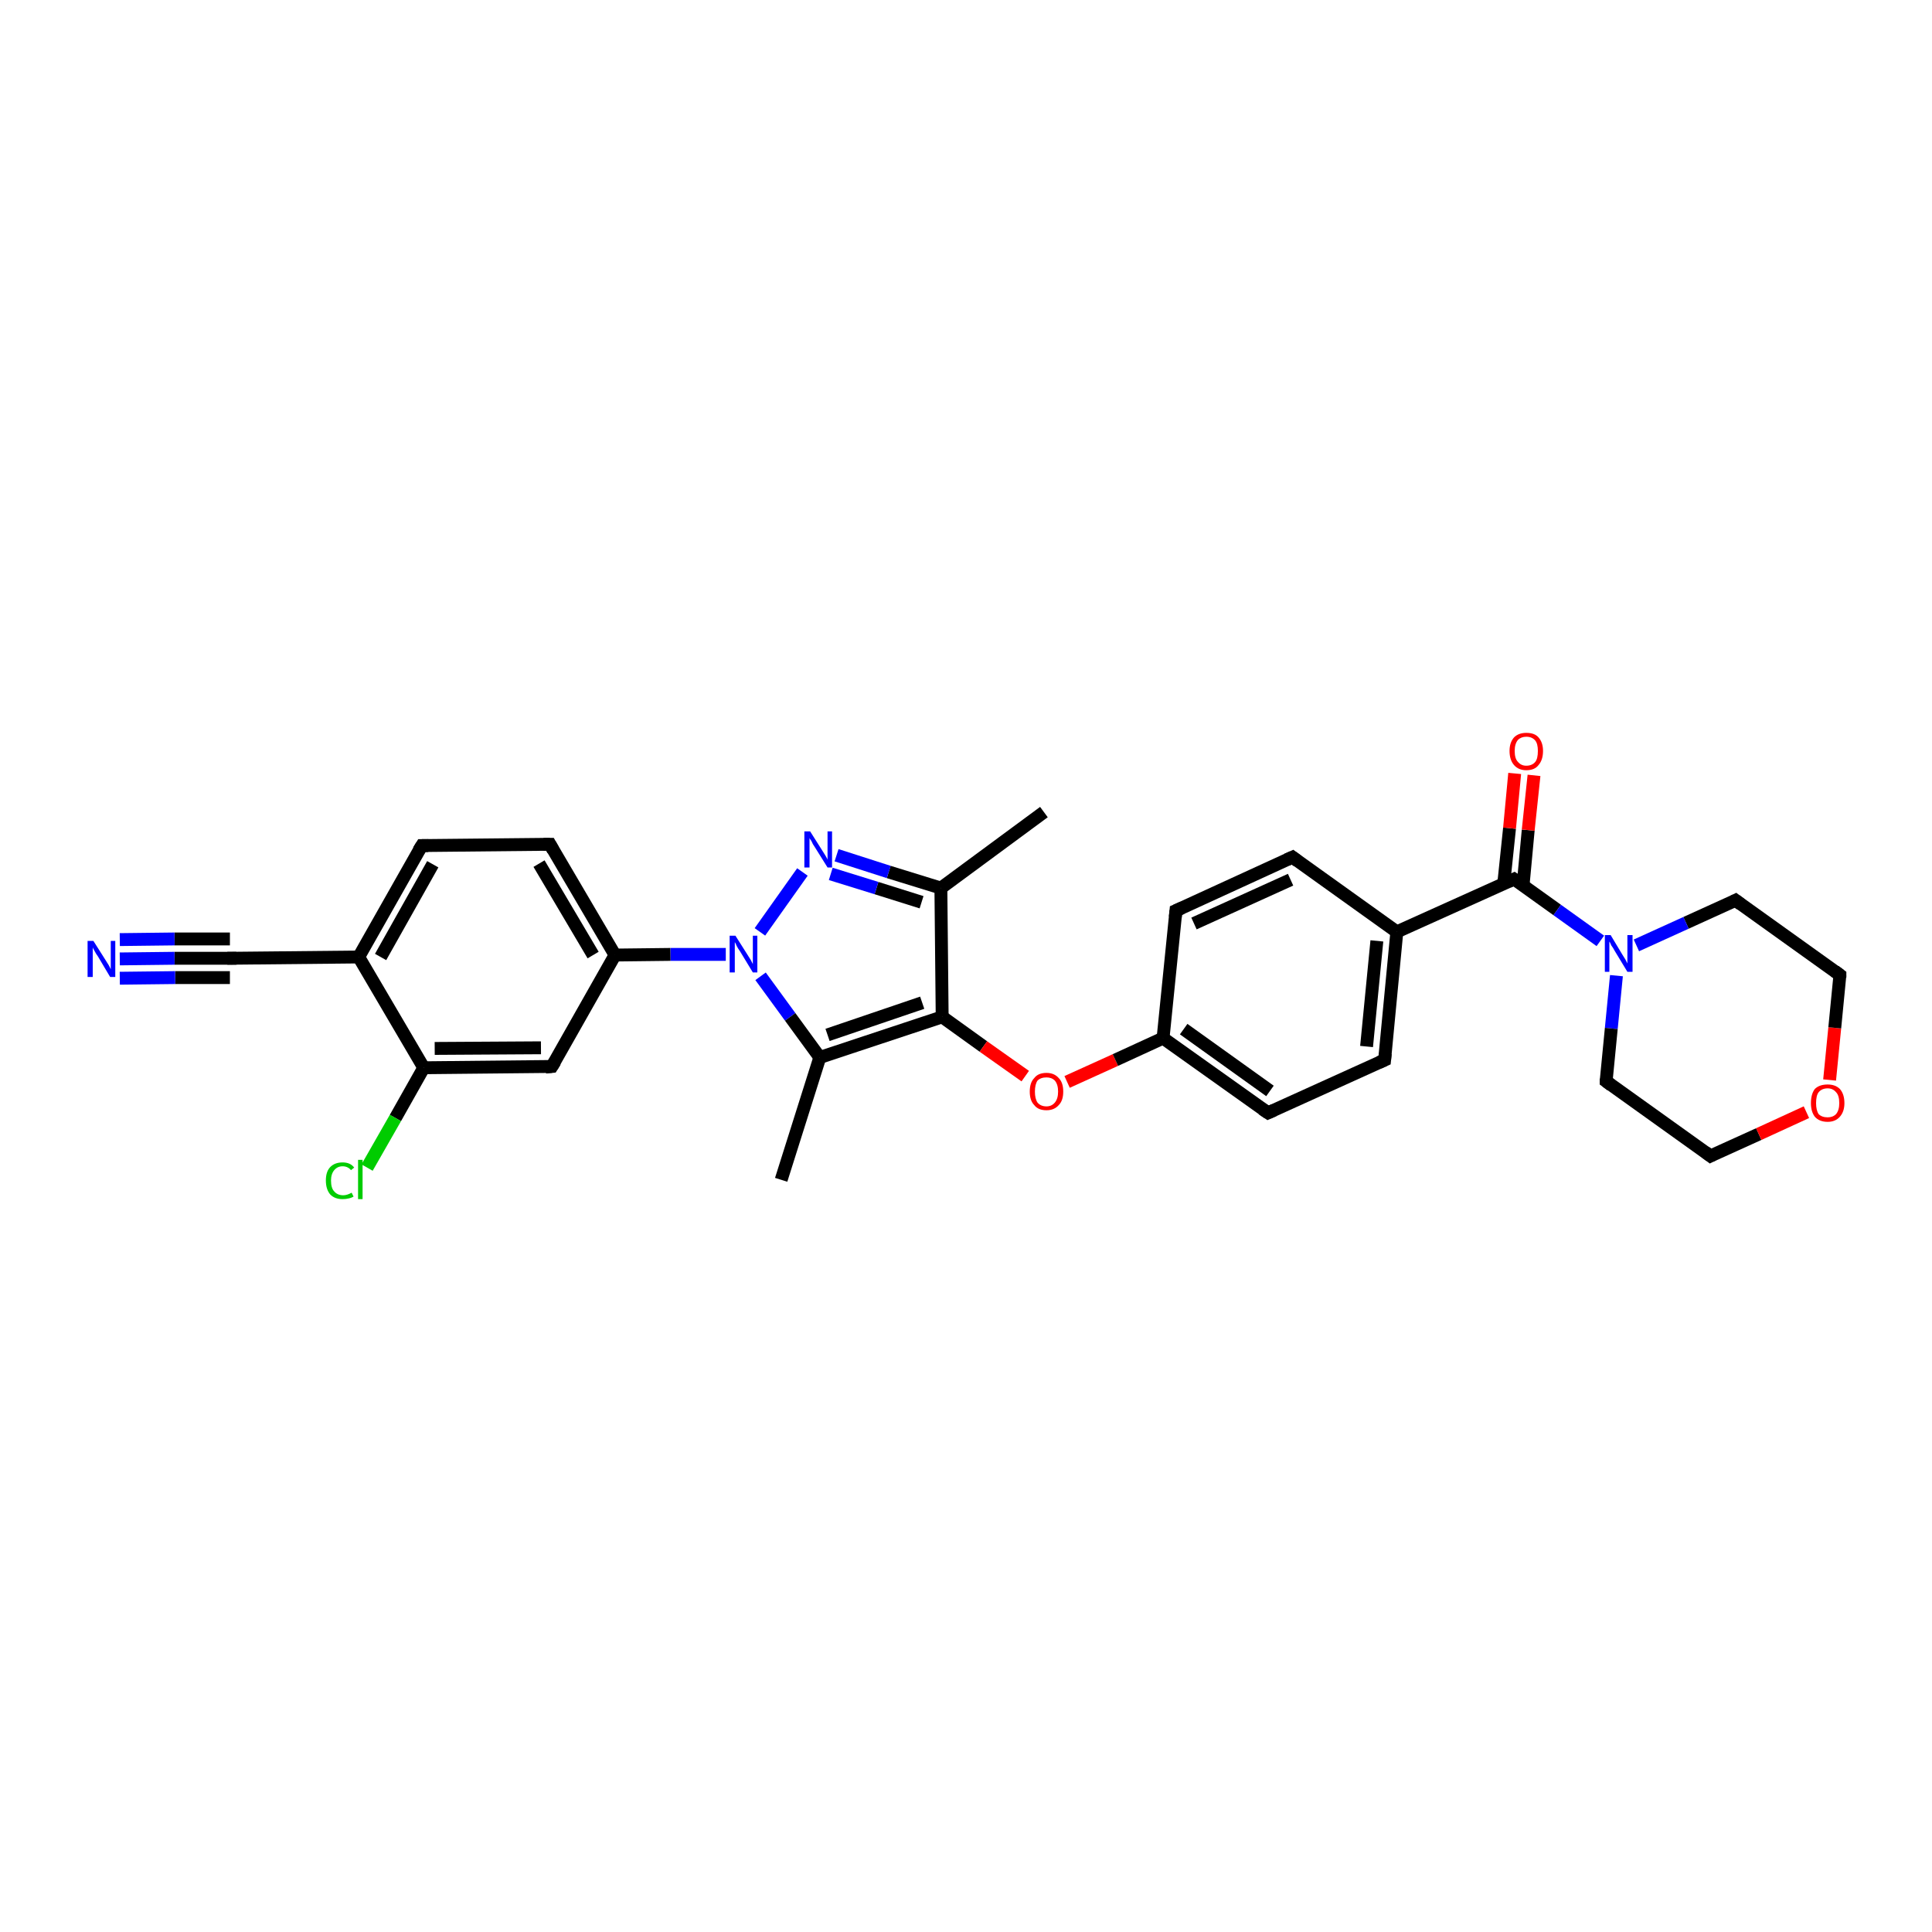<?xml version='1.0' encoding='iso-8859-1'?>
<svg version='1.1' baseProfile='full'
              xmlns='http://www.w3.org/2000/svg'
                      xmlns:rdkit='http://www.rdkit.org/xml'
                      xmlns:xlink='http://www.w3.org/1999/xlink'
                  xml:space='preserve'
width='300px' height='300px' viewBox='0 0 300 300'>
<!-- END OF HEADER -->
<rect style='opacity:1.0;fill:#FFFFFF;stroke:none' width='300.0' height='300.0' x='0.0' y='0.0'> </rect>
<path class='bond-0 atom-0 atom-1' d='M 162.1,126.1 L 146.1,137.9' style='fill:none;fill-rule:evenodd;stroke:#000000;stroke-width:2.0px;stroke-linecap:butt;stroke-linejoin:miter;stroke-opacity:1' />
<path class='bond-1 atom-1 atom-2' d='M 146.1,137.9 L 138.0,135.4' style='fill:none;fill-rule:evenodd;stroke:#000000;stroke-width:2.0px;stroke-linecap:butt;stroke-linejoin:miter;stroke-opacity:1' />
<path class='bond-1 atom-1 atom-2' d='M 138.0,135.4 L 129.9,132.8' style='fill:none;fill-rule:evenodd;stroke:#0000FF;stroke-width:2.0px;stroke-linecap:butt;stroke-linejoin:miter;stroke-opacity:1' />
<path class='bond-1 atom-1 atom-2' d='M 143.1,140.1 L 136.1,137.9' style='fill:none;fill-rule:evenodd;stroke:#000000;stroke-width:2.0px;stroke-linecap:butt;stroke-linejoin:miter;stroke-opacity:1' />
<path class='bond-1 atom-1 atom-2' d='M 136.1,137.9 L 129.0,135.7' style='fill:none;fill-rule:evenodd;stroke:#0000FF;stroke-width:2.0px;stroke-linecap:butt;stroke-linejoin:miter;stroke-opacity:1' />
<path class='bond-2 atom-2 atom-3' d='M 124.6,135.4 L 118.0,144.7' style='fill:none;fill-rule:evenodd;stroke:#0000FF;stroke-width:2.0px;stroke-linecap:butt;stroke-linejoin:miter;stroke-opacity:1' />
<path class='bond-3 atom-3 atom-4' d='M 118.1,151.6 L 122.7,157.9' style='fill:none;fill-rule:evenodd;stroke:#0000FF;stroke-width:2.0px;stroke-linecap:butt;stroke-linejoin:miter;stroke-opacity:1' />
<path class='bond-3 atom-3 atom-4' d='M 122.7,157.9 L 127.3,164.2' style='fill:none;fill-rule:evenodd;stroke:#000000;stroke-width:2.0px;stroke-linecap:butt;stroke-linejoin:miter;stroke-opacity:1' />
<path class='bond-4 atom-4 atom-5' d='M 127.3,164.2 L 121.3,183.2' style='fill:none;fill-rule:evenodd;stroke:#000000;stroke-width:2.0px;stroke-linecap:butt;stroke-linejoin:miter;stroke-opacity:1' />
<path class='bond-5 atom-4 atom-6' d='M 127.3,164.2 L 146.3,157.9' style='fill:none;fill-rule:evenodd;stroke:#000000;stroke-width:2.0px;stroke-linecap:butt;stroke-linejoin:miter;stroke-opacity:1' />
<path class='bond-5 atom-4 atom-6' d='M 128.5,160.7 L 143.2,155.7' style='fill:none;fill-rule:evenodd;stroke:#000000;stroke-width:2.0px;stroke-linecap:butt;stroke-linejoin:miter;stroke-opacity:1' />
<path class='bond-6 atom-6 atom-7' d='M 146.3,157.9 L 152.7,162.5' style='fill:none;fill-rule:evenodd;stroke:#000000;stroke-width:2.0px;stroke-linecap:butt;stroke-linejoin:miter;stroke-opacity:1' />
<path class='bond-6 atom-6 atom-7' d='M 152.7,162.5 L 159.2,167.1' style='fill:none;fill-rule:evenodd;stroke:#FF0000;stroke-width:2.0px;stroke-linecap:butt;stroke-linejoin:miter;stroke-opacity:1' />
<path class='bond-7 atom-7 atom-8' d='M 165.7,168.0 L 173.2,164.6' style='fill:none;fill-rule:evenodd;stroke:#FF0000;stroke-width:2.0px;stroke-linecap:butt;stroke-linejoin:miter;stroke-opacity:1' />
<path class='bond-7 atom-7 atom-8' d='M 173.2,164.6 L 180.6,161.2' style='fill:none;fill-rule:evenodd;stroke:#000000;stroke-width:2.0px;stroke-linecap:butt;stroke-linejoin:miter;stroke-opacity:1' />
<path class='bond-8 atom-8 atom-9' d='M 180.6,161.2 L 196.9,172.8' style='fill:none;fill-rule:evenodd;stroke:#000000;stroke-width:2.0px;stroke-linecap:butt;stroke-linejoin:miter;stroke-opacity:1' />
<path class='bond-8 atom-8 atom-9' d='M 183.8,159.8 L 197.2,169.4' style='fill:none;fill-rule:evenodd;stroke:#000000;stroke-width:2.0px;stroke-linecap:butt;stroke-linejoin:miter;stroke-opacity:1' />
<path class='bond-9 atom-9 atom-10' d='M 196.9,172.8 L 215.0,164.6' style='fill:none;fill-rule:evenodd;stroke:#000000;stroke-width:2.0px;stroke-linecap:butt;stroke-linejoin:miter;stroke-opacity:1' />
<path class='bond-10 atom-10 atom-11' d='M 215.0,164.6 L 216.9,144.7' style='fill:none;fill-rule:evenodd;stroke:#000000;stroke-width:2.0px;stroke-linecap:butt;stroke-linejoin:miter;stroke-opacity:1' />
<path class='bond-10 atom-10 atom-11' d='M 212.2,162.5 L 213.8,146.1' style='fill:none;fill-rule:evenodd;stroke:#000000;stroke-width:2.0px;stroke-linecap:butt;stroke-linejoin:miter;stroke-opacity:1' />
<path class='bond-11 atom-11 atom-12' d='M 216.9,144.7 L 200.7,133.1' style='fill:none;fill-rule:evenodd;stroke:#000000;stroke-width:2.0px;stroke-linecap:butt;stroke-linejoin:miter;stroke-opacity:1' />
<path class='bond-12 atom-12 atom-13' d='M 200.7,133.1 L 182.6,141.4' style='fill:none;fill-rule:evenodd;stroke:#000000;stroke-width:2.0px;stroke-linecap:butt;stroke-linejoin:miter;stroke-opacity:1' />
<path class='bond-12 atom-12 atom-13' d='M 200.4,136.6 L 185.4,143.4' style='fill:none;fill-rule:evenodd;stroke:#000000;stroke-width:2.0px;stroke-linecap:butt;stroke-linejoin:miter;stroke-opacity:1' />
<path class='bond-13 atom-11 atom-14' d='M 216.9,144.7 L 235.1,136.5' style='fill:none;fill-rule:evenodd;stroke:#000000;stroke-width:2.0px;stroke-linecap:butt;stroke-linejoin:miter;stroke-opacity:1' />
<path class='bond-14 atom-14 atom-15' d='M 236.5,137.5 L 237.3,128.9' style='fill:none;fill-rule:evenodd;stroke:#000000;stroke-width:2.0px;stroke-linecap:butt;stroke-linejoin:miter;stroke-opacity:1' />
<path class='bond-14 atom-14 atom-15' d='M 237.3,128.9 L 238.2,120.4' style='fill:none;fill-rule:evenodd;stroke:#FF0000;stroke-width:2.0px;stroke-linecap:butt;stroke-linejoin:miter;stroke-opacity:1' />
<path class='bond-14 atom-14 atom-15' d='M 233.5,137.2 L 234.4,128.6' style='fill:none;fill-rule:evenodd;stroke:#000000;stroke-width:2.0px;stroke-linecap:butt;stroke-linejoin:miter;stroke-opacity:1' />
<path class='bond-14 atom-14 atom-15' d='M 234.4,128.6 L 235.2,120.1' style='fill:none;fill-rule:evenodd;stroke:#FF0000;stroke-width:2.0px;stroke-linecap:butt;stroke-linejoin:miter;stroke-opacity:1' />
<path class='bond-15 atom-14 atom-16' d='M 235.1,136.5 L 241.8,141.3' style='fill:none;fill-rule:evenodd;stroke:#000000;stroke-width:2.0px;stroke-linecap:butt;stroke-linejoin:miter;stroke-opacity:1' />
<path class='bond-15 atom-14 atom-16' d='M 241.8,141.3 L 248.5,146.1' style='fill:none;fill-rule:evenodd;stroke:#0000FF;stroke-width:2.0px;stroke-linecap:butt;stroke-linejoin:miter;stroke-opacity:1' />
<path class='bond-16 atom-16 atom-17' d='M 251.0,151.5 L 250.2,159.7' style='fill:none;fill-rule:evenodd;stroke:#0000FF;stroke-width:2.0px;stroke-linecap:butt;stroke-linejoin:miter;stroke-opacity:1' />
<path class='bond-16 atom-16 atom-17' d='M 250.2,159.7 L 249.4,167.9' style='fill:none;fill-rule:evenodd;stroke:#000000;stroke-width:2.0px;stroke-linecap:butt;stroke-linejoin:miter;stroke-opacity:1' />
<path class='bond-17 atom-17 atom-18' d='M 249.4,167.9 L 265.6,179.5' style='fill:none;fill-rule:evenodd;stroke:#000000;stroke-width:2.0px;stroke-linecap:butt;stroke-linejoin:miter;stroke-opacity:1' />
<path class='bond-18 atom-18 atom-19' d='M 265.6,179.5 L 273.1,176.1' style='fill:none;fill-rule:evenodd;stroke:#000000;stroke-width:2.0px;stroke-linecap:butt;stroke-linejoin:miter;stroke-opacity:1' />
<path class='bond-18 atom-18 atom-19' d='M 273.1,176.1 L 280.5,172.7' style='fill:none;fill-rule:evenodd;stroke:#FF0000;stroke-width:2.0px;stroke-linecap:butt;stroke-linejoin:miter;stroke-opacity:1' />
<path class='bond-19 atom-19 atom-20' d='M 284.1,167.7 L 284.9,159.6' style='fill:none;fill-rule:evenodd;stroke:#FF0000;stroke-width:2.0px;stroke-linecap:butt;stroke-linejoin:miter;stroke-opacity:1' />
<path class='bond-19 atom-19 atom-20' d='M 284.9,159.6 L 285.7,151.4' style='fill:none;fill-rule:evenodd;stroke:#000000;stroke-width:2.0px;stroke-linecap:butt;stroke-linejoin:miter;stroke-opacity:1' />
<path class='bond-20 atom-20 atom-21' d='M 285.7,151.4 L 269.5,139.8' style='fill:none;fill-rule:evenodd;stroke:#000000;stroke-width:2.0px;stroke-linecap:butt;stroke-linejoin:miter;stroke-opacity:1' />
<path class='bond-21 atom-3 atom-22' d='M 112.7,148.2 L 104.1,148.2' style='fill:none;fill-rule:evenodd;stroke:#0000FF;stroke-width:2.0px;stroke-linecap:butt;stroke-linejoin:miter;stroke-opacity:1' />
<path class='bond-21 atom-3 atom-22' d='M 104.1,148.2 L 95.5,148.3' style='fill:none;fill-rule:evenodd;stroke:#000000;stroke-width:2.0px;stroke-linecap:butt;stroke-linejoin:miter;stroke-opacity:1' />
<path class='bond-22 atom-22 atom-23' d='M 95.5,148.3 L 85.4,131.1' style='fill:none;fill-rule:evenodd;stroke:#000000;stroke-width:2.0px;stroke-linecap:butt;stroke-linejoin:miter;stroke-opacity:1' />
<path class='bond-22 atom-22 atom-23' d='M 92.1,148.3 L 83.7,134.1' style='fill:none;fill-rule:evenodd;stroke:#000000;stroke-width:2.0px;stroke-linecap:butt;stroke-linejoin:miter;stroke-opacity:1' />
<path class='bond-23 atom-23 atom-24' d='M 85.4,131.1 L 65.5,131.3' style='fill:none;fill-rule:evenodd;stroke:#000000;stroke-width:2.0px;stroke-linecap:butt;stroke-linejoin:miter;stroke-opacity:1' />
<path class='bond-24 atom-24 atom-25' d='M 65.5,131.3 L 55.7,148.6' style='fill:none;fill-rule:evenodd;stroke:#000000;stroke-width:2.0px;stroke-linecap:butt;stroke-linejoin:miter;stroke-opacity:1' />
<path class='bond-24 atom-24 atom-25' d='M 67.2,134.2 L 59.1,148.6' style='fill:none;fill-rule:evenodd;stroke:#000000;stroke-width:2.0px;stroke-linecap:butt;stroke-linejoin:miter;stroke-opacity:1' />
<path class='bond-25 atom-25 atom-26' d='M 55.7,148.6 L 35.7,148.8' style='fill:none;fill-rule:evenodd;stroke:#000000;stroke-width:2.0px;stroke-linecap:butt;stroke-linejoin:miter;stroke-opacity:1' />
<path class='bond-26 atom-26 atom-27' d='M 35.7,148.8 L 27.1,148.8' style='fill:none;fill-rule:evenodd;stroke:#000000;stroke-width:2.0px;stroke-linecap:butt;stroke-linejoin:miter;stroke-opacity:1' />
<path class='bond-26 atom-26 atom-27' d='M 27.1,148.8 L 18.6,148.9' style='fill:none;fill-rule:evenodd;stroke:#0000FF;stroke-width:2.0px;stroke-linecap:butt;stroke-linejoin:miter;stroke-opacity:1' />
<path class='bond-26 atom-26 atom-27' d='M 35.7,151.8 L 27.2,151.8' style='fill:none;fill-rule:evenodd;stroke:#000000;stroke-width:2.0px;stroke-linecap:butt;stroke-linejoin:miter;stroke-opacity:1' />
<path class='bond-26 atom-26 atom-27' d='M 27.2,151.8 L 18.6,151.9' style='fill:none;fill-rule:evenodd;stroke:#0000FF;stroke-width:2.0px;stroke-linecap:butt;stroke-linejoin:miter;stroke-opacity:1' />
<path class='bond-26 atom-26 atom-27' d='M 35.7,145.8 L 27.1,145.8' style='fill:none;fill-rule:evenodd;stroke:#000000;stroke-width:2.0px;stroke-linecap:butt;stroke-linejoin:miter;stroke-opacity:1' />
<path class='bond-26 atom-26 atom-27' d='M 27.1,145.8 L 18.6,145.9' style='fill:none;fill-rule:evenodd;stroke:#0000FF;stroke-width:2.0px;stroke-linecap:butt;stroke-linejoin:miter;stroke-opacity:1' />
<path class='bond-27 atom-25 atom-28' d='M 55.7,148.6 L 65.8,165.8' style='fill:none;fill-rule:evenodd;stroke:#000000;stroke-width:2.0px;stroke-linecap:butt;stroke-linejoin:miter;stroke-opacity:1' />
<path class='bond-28 atom-28 atom-29' d='M 65.8,165.8 L 61.4,173.6' style='fill:none;fill-rule:evenodd;stroke:#000000;stroke-width:2.0px;stroke-linecap:butt;stroke-linejoin:miter;stroke-opacity:1' />
<path class='bond-28 atom-28 atom-29' d='M 61.4,173.6 L 57.0,181.3' style='fill:none;fill-rule:evenodd;stroke:#00CC00;stroke-width:2.0px;stroke-linecap:butt;stroke-linejoin:miter;stroke-opacity:1' />
<path class='bond-29 atom-28 atom-30' d='M 65.8,165.8 L 85.7,165.6' style='fill:none;fill-rule:evenodd;stroke:#000000;stroke-width:2.0px;stroke-linecap:butt;stroke-linejoin:miter;stroke-opacity:1' />
<path class='bond-29 atom-28 atom-30' d='M 67.5,162.8 L 84.0,162.7' style='fill:none;fill-rule:evenodd;stroke:#000000;stroke-width:2.0px;stroke-linecap:butt;stroke-linejoin:miter;stroke-opacity:1' />
<path class='bond-30 atom-6 atom-1' d='M 146.3,157.9 L 146.1,137.9' style='fill:none;fill-rule:evenodd;stroke:#000000;stroke-width:2.0px;stroke-linecap:butt;stroke-linejoin:miter;stroke-opacity:1' />
<path class='bond-31 atom-13 atom-8' d='M 182.6,141.4 L 180.6,161.2' style='fill:none;fill-rule:evenodd;stroke:#000000;stroke-width:2.0px;stroke-linecap:butt;stroke-linejoin:miter;stroke-opacity:1' />
<path class='bond-32 atom-21 atom-16' d='M 269.5,139.8 L 261.8,143.3' style='fill:none;fill-rule:evenodd;stroke:#000000;stroke-width:2.0px;stroke-linecap:butt;stroke-linejoin:miter;stroke-opacity:1' />
<path class='bond-32 atom-21 atom-16' d='M 261.8,143.3 L 254.1,146.8' style='fill:none;fill-rule:evenodd;stroke:#0000FF;stroke-width:2.0px;stroke-linecap:butt;stroke-linejoin:miter;stroke-opacity:1' />
<path class='bond-33 atom-30 atom-22' d='M 85.7,165.6 L 95.5,148.3' style='fill:none;fill-rule:evenodd;stroke:#000000;stroke-width:2.0px;stroke-linecap:butt;stroke-linejoin:miter;stroke-opacity:1' />
<path d='M 196.0,172.2 L 196.9,172.8 L 197.8,172.4' style='fill:none;stroke:#000000;stroke-width:2.0px;stroke-linecap:butt;stroke-linejoin:miter;stroke-opacity:1;' />
<path d='M 214.1,165.0 L 215.0,164.6 L 215.1,163.6' style='fill:none;stroke:#000000;stroke-width:2.0px;stroke-linecap:butt;stroke-linejoin:miter;stroke-opacity:1;' />
<path d='M 201.5,133.7 L 200.7,133.1 L 199.8,133.5' style='fill:none;stroke:#000000;stroke-width:2.0px;stroke-linecap:butt;stroke-linejoin:miter;stroke-opacity:1;' />
<path d='M 183.5,141.0 L 182.6,141.4 L 182.5,142.4' style='fill:none;stroke:#000000;stroke-width:2.0px;stroke-linecap:butt;stroke-linejoin:miter;stroke-opacity:1;' />
<path d='M 234.2,136.9 L 235.1,136.5 L 235.4,136.7' style='fill:none;stroke:#000000;stroke-width:2.0px;stroke-linecap:butt;stroke-linejoin:miter;stroke-opacity:1;' />
<path d='M 249.4,167.5 L 249.4,167.9 L 250.2,168.5' style='fill:none;stroke:#000000;stroke-width:2.0px;stroke-linecap:butt;stroke-linejoin:miter;stroke-opacity:1;' />
<path d='M 264.8,178.9 L 265.6,179.5 L 266.0,179.3' style='fill:none;stroke:#000000;stroke-width:2.0px;stroke-linecap:butt;stroke-linejoin:miter;stroke-opacity:1;' />
<path d='M 285.7,151.8 L 285.7,151.4 L 284.9,150.8' style='fill:none;stroke:#000000;stroke-width:2.0px;stroke-linecap:butt;stroke-linejoin:miter;stroke-opacity:1;' />
<path d='M 270.3,140.4 L 269.5,139.8 L 269.1,140.0' style='fill:none;stroke:#000000;stroke-width:2.0px;stroke-linecap:butt;stroke-linejoin:miter;stroke-opacity:1;' />
<path d='M 85.9,132.0 L 85.4,131.1 L 84.4,131.1' style='fill:none;stroke:#000000;stroke-width:2.0px;stroke-linecap:butt;stroke-linejoin:miter;stroke-opacity:1;' />
<path d='M 66.5,131.3 L 65.5,131.3 L 65.0,132.1' style='fill:none;stroke:#000000;stroke-width:2.0px;stroke-linecap:butt;stroke-linejoin:miter;stroke-opacity:1;' />
<path d='M 36.7,148.8 L 35.7,148.8 L 35.3,148.8' style='fill:none;stroke:#000000;stroke-width:2.0px;stroke-linecap:butt;stroke-linejoin:miter;stroke-opacity:1;' />
<path d='M 84.7,165.7 L 85.7,165.6 L 86.2,164.8' style='fill:none;stroke:#000000;stroke-width:2.0px;stroke-linecap:butt;stroke-linejoin:miter;stroke-opacity:1;' />
<path class='atom-2' d='M 125.8 129.1
L 127.7 132.1
Q 127.9 132.4, 128.2 132.9
Q 128.5 133.4, 128.5 133.5
L 128.5 129.1
L 129.2 129.1
L 129.2 134.7
L 128.5 134.7
L 126.5 131.5
Q 126.2 131.1, 126.0 130.6
Q 125.7 130.2, 125.7 130.1
L 125.7 134.7
L 124.9 134.7
L 124.9 129.1
L 125.8 129.1
' fill='#0000FF'/>
<path class='atom-3' d='M 114.2 145.3
L 116.1 148.3
Q 116.3 148.6, 116.6 149.1
Q 116.9 149.7, 116.9 149.7
L 116.9 145.3
L 117.6 145.3
L 117.6 151.0
L 116.9 151.0
L 114.9 147.7
Q 114.6 147.3, 114.4 146.9
Q 114.2 146.4, 114.1 146.3
L 114.1 151.0
L 113.3 151.0
L 113.3 145.3
L 114.2 145.3
' fill='#0000FF'/>
<path class='atom-7' d='M 159.9 169.5
Q 159.9 168.1, 160.6 167.4
Q 161.2 166.6, 162.5 166.6
Q 163.7 166.6, 164.4 167.4
Q 165.1 168.1, 165.1 169.5
Q 165.1 170.9, 164.4 171.6
Q 163.7 172.4, 162.5 172.4
Q 161.2 172.4, 160.6 171.6
Q 159.9 170.9, 159.9 169.5
M 162.5 171.8
Q 163.3 171.8, 163.8 171.2
Q 164.3 170.6, 164.3 169.5
Q 164.3 168.4, 163.8 167.8
Q 163.3 167.3, 162.5 167.3
Q 161.6 167.3, 161.1 167.8
Q 160.7 168.4, 160.7 169.5
Q 160.7 170.6, 161.1 171.2
Q 161.6 171.8, 162.5 171.8
' fill='#FF0000'/>
<path class='atom-15' d='M 234.4 116.6
Q 234.4 115.3, 235.1 114.5
Q 235.8 113.8, 237.0 113.8
Q 238.3 113.8, 238.9 114.5
Q 239.6 115.3, 239.6 116.6
Q 239.6 118.0, 238.9 118.8
Q 238.3 119.6, 237.0 119.6
Q 235.8 119.6, 235.1 118.8
Q 234.4 118.0, 234.4 116.6
M 237.0 118.9
Q 237.9 118.9, 238.4 118.3
Q 238.8 117.8, 238.8 116.6
Q 238.8 115.5, 238.4 115.0
Q 237.9 114.4, 237.0 114.4
Q 236.2 114.4, 235.7 114.9
Q 235.2 115.5, 235.2 116.6
Q 235.2 117.8, 235.7 118.3
Q 236.2 118.9, 237.0 118.9
' fill='#FF0000'/>
<path class='atom-16' d='M 250.1 145.2
L 251.9 148.2
Q 252.1 148.5, 252.4 149.0
Q 252.7 149.6, 252.7 149.6
L 252.7 145.2
L 253.5 145.2
L 253.5 150.9
L 252.7 150.9
L 250.7 147.6
Q 250.5 147.2, 250.2 146.8
Q 250.0 146.3, 249.9 146.2
L 249.9 150.9
L 249.2 150.9
L 249.2 145.2
L 250.1 145.2
' fill='#0000FF'/>
<path class='atom-19' d='M 281.2 171.3
Q 281.2 169.9, 281.8 169.1
Q 282.5 168.4, 283.8 168.4
Q 285.0 168.4, 285.7 169.1
Q 286.4 169.9, 286.4 171.3
Q 286.4 172.6, 285.7 173.4
Q 285.0 174.2, 283.8 174.2
Q 282.5 174.2, 281.8 173.4
Q 281.2 172.6, 281.2 171.3
M 283.8 173.5
Q 284.6 173.5, 285.1 173.0
Q 285.6 172.4, 285.6 171.3
Q 285.6 170.1, 285.1 169.6
Q 284.6 169.0, 283.8 169.0
Q 282.9 169.0, 282.4 169.6
Q 282.0 170.1, 282.0 171.3
Q 282.0 172.4, 282.4 173.0
Q 282.9 173.5, 283.8 173.5
' fill='#FF0000'/>
<path class='atom-27' d='M 14.5 146.1
L 16.4 149.1
Q 16.6 149.4, 16.9 149.9
Q 17.2 150.5, 17.2 150.5
L 17.2 146.1
L 17.9 146.1
L 17.9 151.7
L 17.1 151.7
L 15.2 148.5
Q 14.9 148.1, 14.7 147.7
Q 14.4 147.2, 14.4 147.1
L 14.4 151.7
L 13.6 151.7
L 13.6 146.1
L 14.5 146.1
' fill='#0000FF'/>
<path class='atom-29' d='M 50.6 183.3
Q 50.6 181.9, 51.3 181.2
Q 52.0 180.5, 53.2 180.5
Q 54.4 180.5, 55.0 181.3
L 54.5 181.7
Q 54.0 181.1, 53.2 181.1
Q 52.4 181.1, 51.9 181.7
Q 51.4 182.3, 51.4 183.3
Q 51.4 184.5, 51.9 185.0
Q 52.4 185.6, 53.3 185.6
Q 53.9 185.6, 54.6 185.2
L 54.9 185.8
Q 54.6 186.0, 54.1 186.1
Q 53.7 186.2, 53.2 186.2
Q 52.0 186.2, 51.3 185.5
Q 50.6 184.7, 50.6 183.3
' fill='#00CC00'/>
<path class='atom-29' d='M 55.6 180.1
L 56.3 180.1
L 56.3 186.2
L 55.6 186.2
L 55.6 180.1
' fill='#00CC00'/>
</svg>
